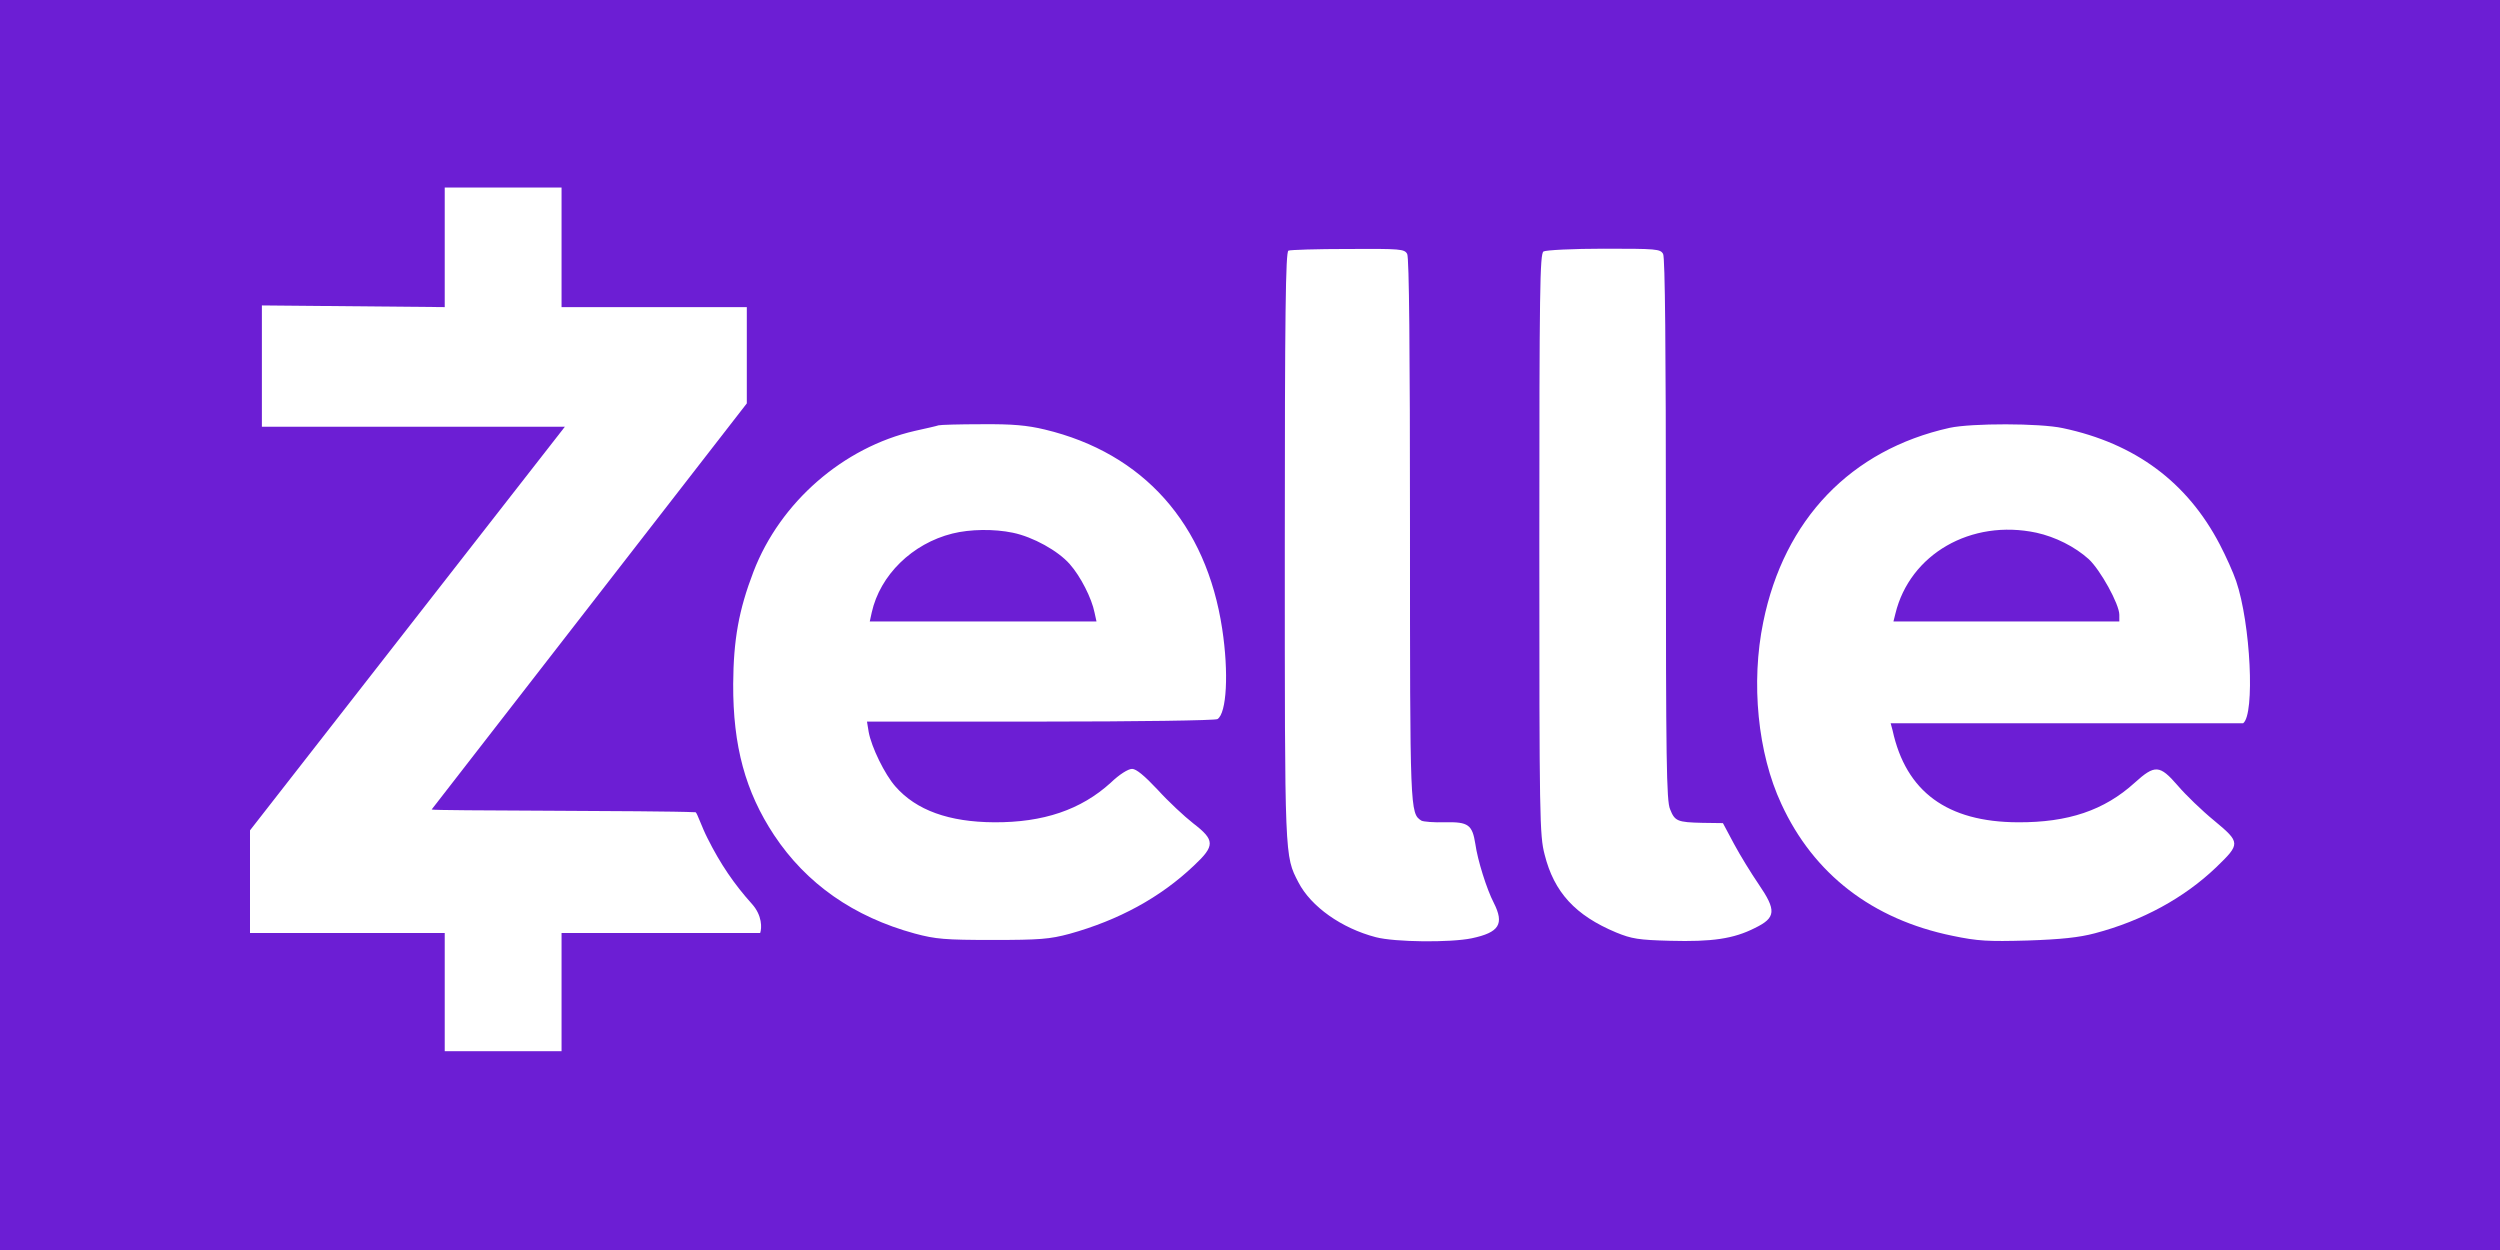 <?xml version="1.0" encoding="UTF-8"?>
<svg xmlns="http://www.w3.org/2000/svg" width="200" height="100" viewBox="0 0 200 100" fill="none">
  <rect width="200" height="100" fill="#6C1ED4"></rect>
  <path d="M35.578 24.569L20.951 24.434V34.138H45.191L20 66.429V74.64H35.578V84.098H44.924V74.64H60.814C60.947 74.262 60.994 73.242 60.148 72.307C58.746 70.749 57.631 69.121 56.608 67.074C56.14 66.162 55.785 65.069 55.652 64.98C52.523 64.837 34.522 64.874 34.532 64.76L59.745 32.271V24.569H44.924V15H35.578V24.569ZM103.074 20.052C102.851 20.141 102.784 25.059 102.784 43.685C102.784 68.854 102.762 68.432 103.875 70.59C104.876 72.526 107.324 74.262 110.061 74.974C111.575 75.375 116.026 75.419 117.739 75.063C119.942 74.596 120.365 73.928 119.497 72.215C118.941 71.147 118.206 68.81 118.028 67.519C117.784 65.984 117.472 65.739 115.603 65.783C114.713 65.806 113.867 65.739 113.711 65.65C112.799 65.071 112.799 64.915 112.799 42.372C112.799 27.885 112.732 20.608 112.576 20.319C112.354 19.918 112.064 19.896 107.836 19.918C105.366 19.918 103.207 19.985 103.074 20.052ZM123.481 20.118C123.191 20.296 123.147 23.145 123.147 43.529C123.147 65.494 123.169 66.829 123.57 68.365C124.326 71.391 126.04 73.238 129.289 74.596C130.535 75.108 131.091 75.197 133.606 75.263C136.966 75.353 138.68 75.108 140.393 74.24C142.085 73.416 142.129 72.838 140.683 70.724C140.104 69.878 139.214 68.432 138.724 67.519L137.834 65.85L136.21 65.828C134.185 65.783 133.984 65.694 133.606 64.737C133.317 64.092 133.272 60.776 133.272 42.372C133.272 27.885 133.205 20.608 133.05 20.319C132.827 19.918 132.538 19.896 128.31 19.896C125.839 19.896 123.659 20.007 123.481 20.118Z" fill="white"></path>
  <path d="M75.078 34.027C74.967 34.072 74.099 34.272 73.187 34.472C67.467 35.785 62.416 40.169 60.279 45.733C59.1 48.804 58.677 51.185 58.655 54.723C58.633 59.686 59.634 63.335 61.926 66.807C64.508 70.701 68.291 73.35 73.187 74.685C74.856 75.13 75.59 75.197 79.418 75.197C83.201 75.197 83.98 75.13 85.56 74.707C89.477 73.617 92.815 71.814 95.507 69.255C97.221 67.653 97.199 67.208 95.463 65.872C94.751 65.316 93.46 64.114 92.614 63.18C91.546 62.045 90.901 61.511 90.567 61.511C90.255 61.511 89.543 61.956 88.853 62.623C86.472 64.782 83.468 65.806 79.529 65.783C75.924 65.761 73.298 64.826 71.629 62.913C70.783 61.956 69.715 59.775 69.493 58.551L69.359 57.727H83.223C90.856 57.727 97.243 57.638 97.399 57.527C98.133 57.06 98.311 53.833 97.777 50.317C96.509 41.905 91.479 36.252 83.579 34.361C82.177 34.027 81.02 33.916 78.528 33.938C76.747 33.938 75.212 33.983 75.078 34.027ZM81.02 42.617C82.645 42.951 84.647 44.064 85.582 45.132C86.45 46.111 87.34 47.869 87.563 49.004L87.719 49.716H69.582L69.737 49.004C70.405 46 72.986 43.485 76.191 42.684C77.615 42.328 79.529 42.306 81.02 42.617ZM155.971 34.227C148.071 35.985 142.73 41.549 141.061 49.761C140.06 54.612 140.616 60.264 142.508 64.315C145.089 69.923 149.785 73.55 156.194 74.863C158.219 75.286 159.02 75.33 162.202 75.241C164.895 75.152 166.341 74.996 167.588 74.663C171.393 73.661 174.731 71.836 177.29 69.388C179.249 67.497 179.249 67.408 177.135 65.65C176.155 64.849 174.842 63.58 174.219 62.846C172.773 61.177 172.395 61.154 170.77 62.623C168.344 64.826 165.451 65.806 161.423 65.783C155.771 65.761 152.477 63.335 151.409 58.44L151.253 57.862H179.449C180.406 57.172 180.05 49.872 178.893 46.489C178.67 45.822 178.069 44.486 177.58 43.552C174.976 38.567 170.814 35.474 165.028 34.25C163.181 33.849 157.729 33.849 155.971 34.227ZM162.914 42.617C164.428 42.951 165.985 43.73 167.098 44.731C168.033 45.599 169.546 48.336 169.546 49.182V49.716H151.476L151.632 49.093C152.789 44.331 157.685 41.504 162.914 42.617Z" fill="white"></path>
</svg>
